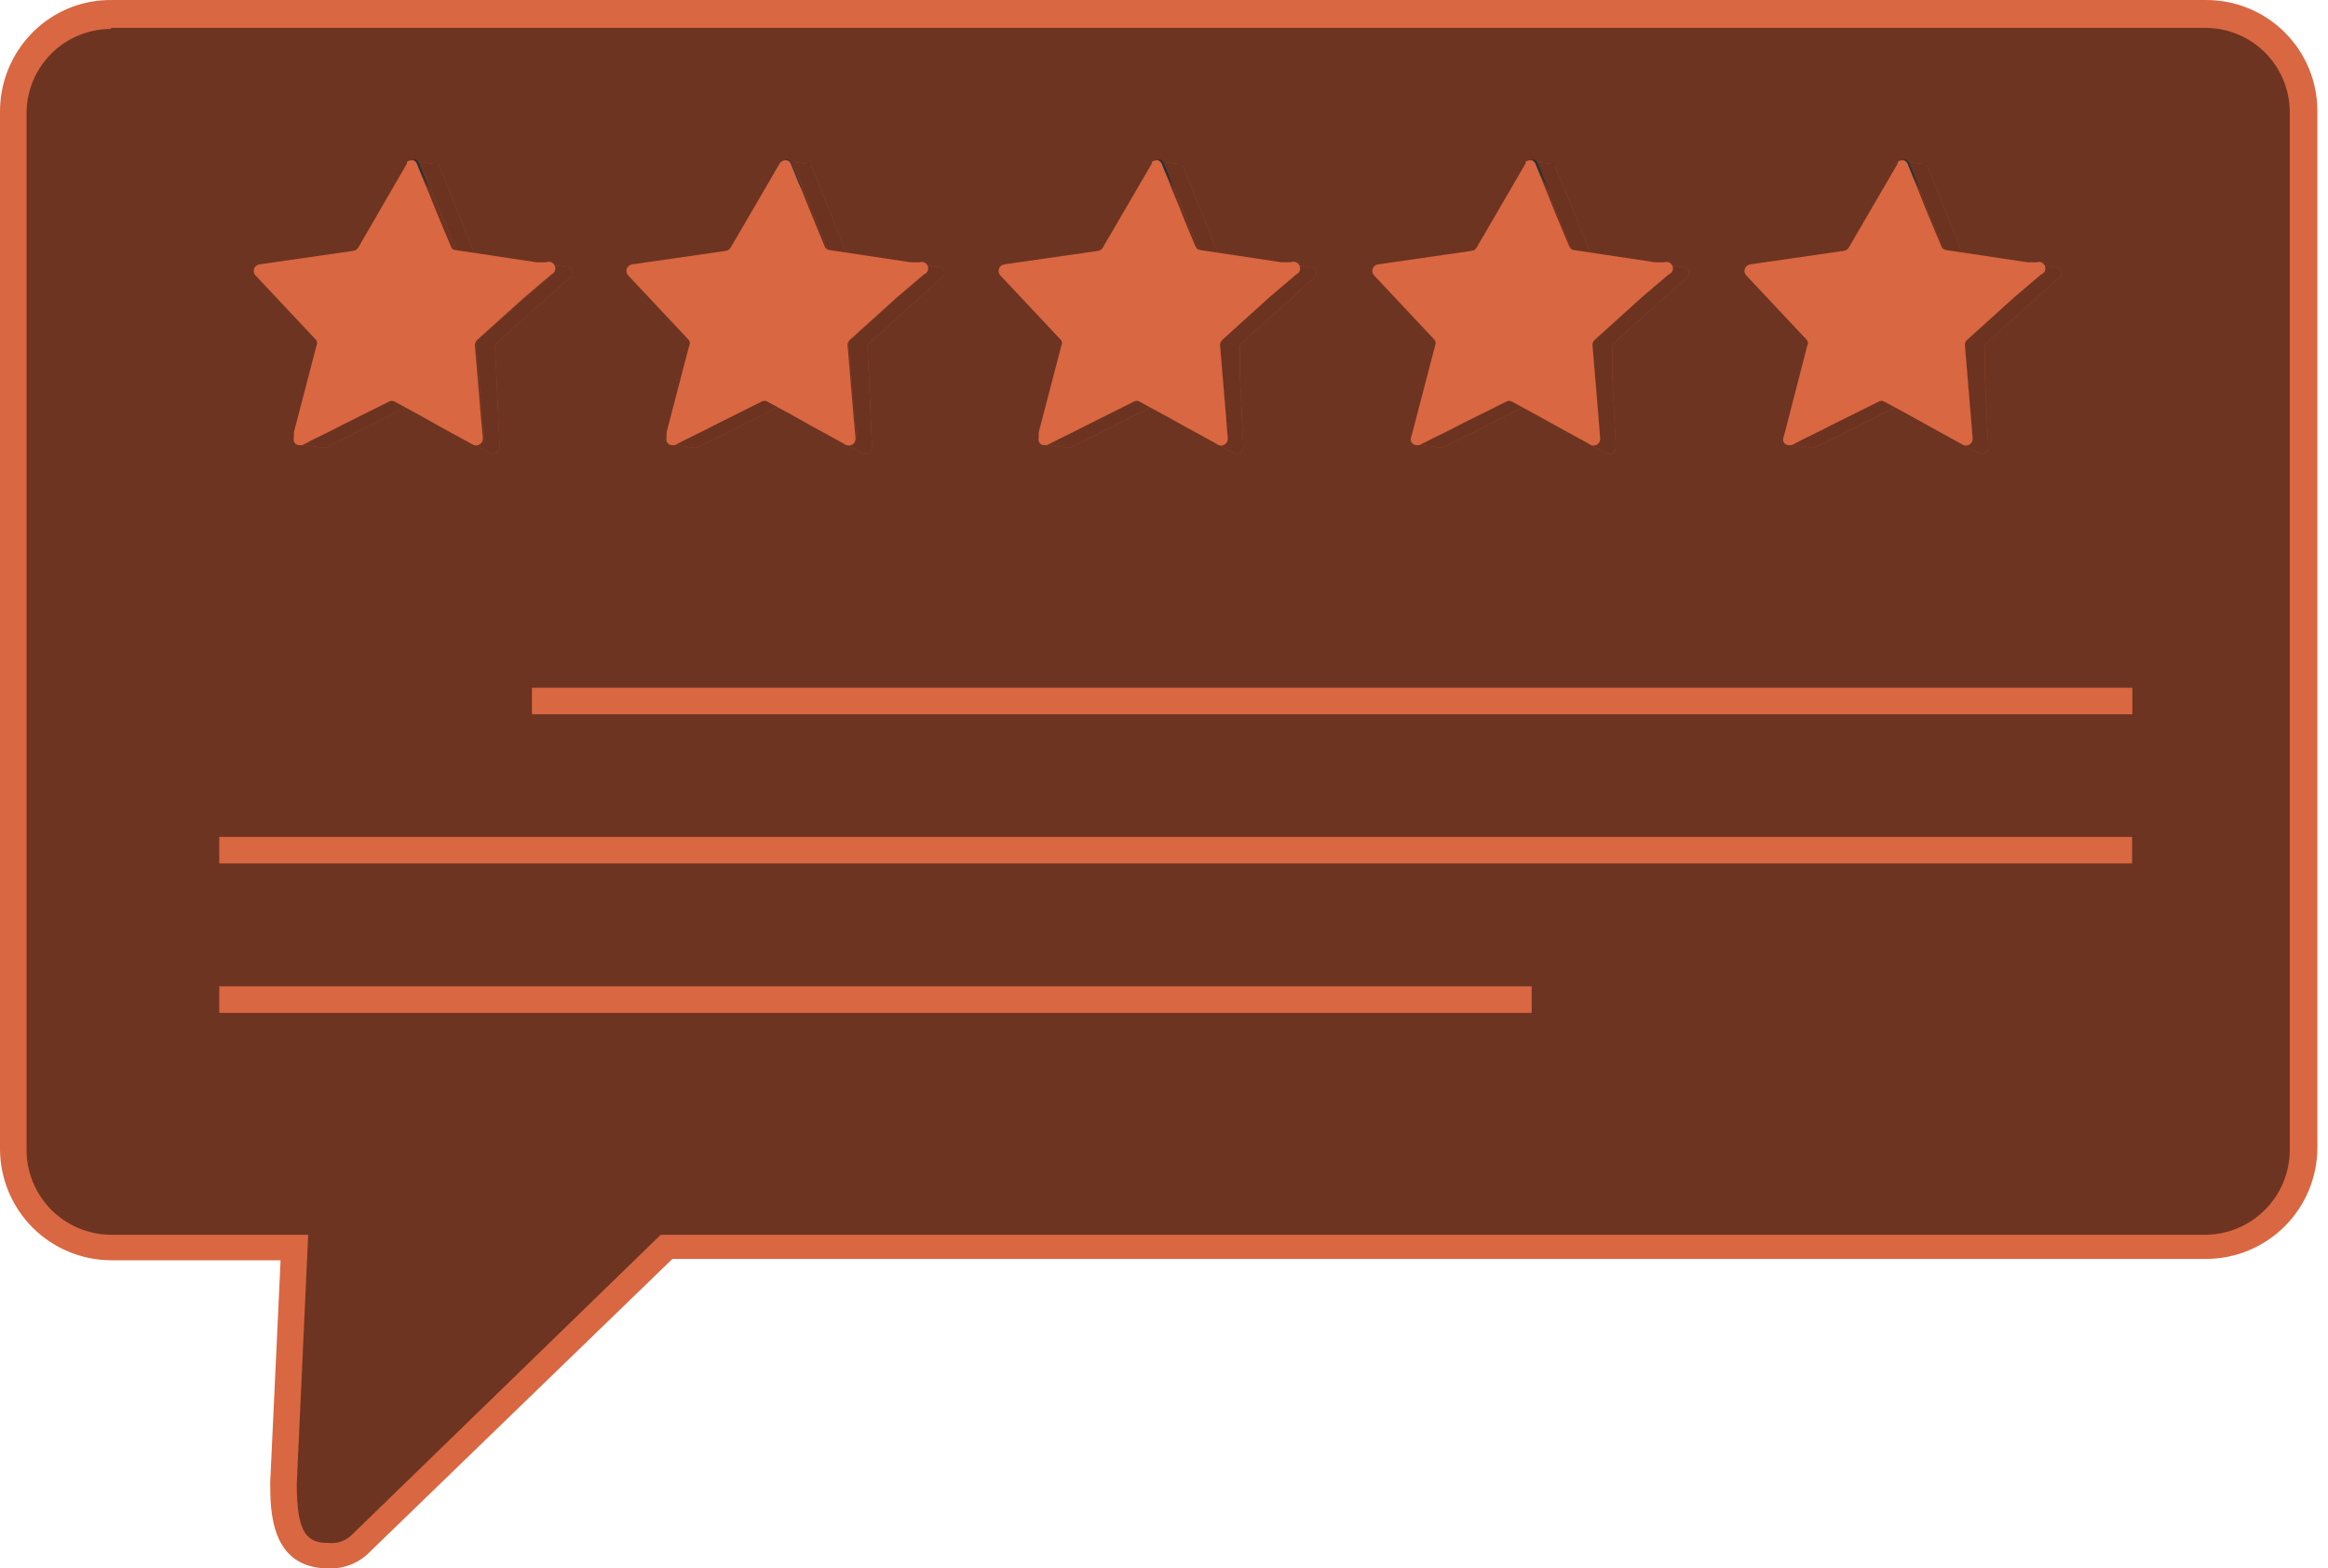 <svg width="187" height="126" viewBox="0 0 187 126" fill="none" xmlns="http://www.w3.org/2000/svg">
<path d="M184.996 9.001V92.308C184.996 94.395 184.167 96.396 182.691 97.872C181.216 99.347 179.214 100.176 177.128 100.176H53.456L28.914 123.994C28.575 124.325 28.17 124.58 27.725 124.742C27.28 124.903 26.806 124.968 26.334 124.932C23.114 124.932 22.709 122.309 22.709 119.09L23.583 100.176H8.87C6.784 100.176 4.782 99.347 3.307 97.872C1.831 96.396 1.002 94.395 1.002 92.308V8.979C1.025 6.896 1.872 4.907 3.359 3.448C4.846 1.989 6.851 1.179 8.934 1.197H177.149C179.223 1.197 181.212 2.017 182.682 3.48C184.153 4.942 184.984 6.927 184.996 9.001Z" fill="#6D3421"/>
<path d="M26.398 125.997C21.707 125.997 21.706 121.328 21.706 119.089L22.538 101.242H8.934C6.566 101.236 4.297 100.293 2.623 98.619C0.949 96.944 0.006 94.675 6.60232e-05 92.307V8.978C-0.004 7.79 0.227 6.613 0.681 5.515C1.135 4.417 1.802 3.42 2.644 2.582C3.482 1.743 4.48 1.083 5.579 0.639C6.679 0.196 7.856 -0.021 9.041 0.002H177.234C179.594 0.002 181.858 0.938 183.529 2.605C185.2 4.271 186.141 6.533 186.147 8.893V92.201C186.141 94.572 185.195 96.845 183.516 98.519C181.838 100.194 179.563 101.135 177.191 101.135H54.01L29.788 124.59C29.357 125.054 28.831 125.42 28.246 125.663C27.661 125.906 27.03 126.02 26.398 125.997ZM8.913 2.326C7.118 2.326 5.397 3.037 4.126 4.304C2.855 5.571 2.138 7.29 2.132 9.085V92.393C2.138 94.195 2.856 95.922 4.131 97.196C5.405 98.471 7.132 99.189 8.934 99.195H24.756L23.839 119.217C23.839 123.225 24.67 123.95 26.398 123.95C26.755 123.988 27.116 123.942 27.453 123.816C27.79 123.69 28.093 123.488 28.338 123.225L53.072 99.195H177.106C178.912 99.195 180.644 98.479 181.923 97.204C183.202 95.929 183.924 94.199 183.929 92.393V9C183.924 7.205 183.207 5.486 181.936 4.219C180.665 2.952 178.943 2.24 177.149 2.24H8.913V2.326Z" fill="#D96741"/>
<path d="M45.801 22.264L41.323 26.272L39.959 27.509C39.892 27.562 39.84 27.63 39.806 27.708C39.773 27.787 39.759 27.872 39.767 27.957L39.873 30.089L40.129 35.889C40.135 35.982 40.117 36.075 40.075 36.159C40.034 36.243 39.971 36.314 39.893 36.366C39.815 36.418 39.725 36.448 39.632 36.454C39.539 36.46 39.446 36.442 39.362 36.4L37.784 35.526L35.438 34.225L33.733 33.266L35.438 34.225L37.784 35.505L38.125 35.697C38.211 35.733 38.304 35.746 38.397 35.736C38.49 35.727 38.578 35.694 38.655 35.641C38.731 35.587 38.793 35.516 38.835 35.433C38.876 35.349 38.896 35.257 38.893 35.164L38.701 33.031L38.253 27.701C38.25 27.617 38.266 27.533 38.299 27.456C38.332 27.378 38.382 27.309 38.445 27.253L42.262 23.82L44.394 22.008C44.464 21.95 44.516 21.874 44.545 21.788C44.574 21.703 44.579 21.611 44.559 21.522C44.54 21.434 44.496 21.353 44.433 21.288C44.37 21.223 44.29 21.177 44.202 21.155H43.434L41.174 20.814L36.91 20.174C36.831 20.168 36.757 20.139 36.695 20.089C36.634 20.039 36.59 19.972 36.569 19.897L35.673 17.764L35.268 16.784L34.713 15.398L34.479 14.864L34.116 13.969L33.818 13.223C33.794 13.162 33.757 13.107 33.709 13.062C33.661 13.018 33.603 12.985 33.541 12.967L34.884 13.159H35.076L35.289 13.351L35.929 14.971L36.057 15.27L36.313 15.888L38.018 20.152C38.053 20.222 38.104 20.281 38.167 20.326C38.231 20.371 38.304 20.399 38.381 20.408L41.196 20.835L43.456 21.155L45.716 21.496C45.779 21.535 45.833 21.588 45.873 21.651C45.912 21.714 45.937 21.785 45.946 21.859C45.954 21.933 45.945 22.008 45.92 22.078C45.895 22.148 45.854 22.211 45.801 22.264Z" fill="#D96741"/>
<path opacity="0.5" d="M45.801 22.264L41.323 26.272L39.959 27.509C39.892 27.562 39.84 27.63 39.806 27.708C39.773 27.787 39.759 27.872 39.767 27.957L39.873 30.089L40.129 35.889C40.135 35.982 40.117 36.075 40.075 36.159C40.034 36.243 39.971 36.314 39.893 36.366C39.815 36.418 39.725 36.448 39.632 36.454C39.539 36.46 39.446 36.442 39.362 36.4L37.784 35.526L35.438 34.225L33.733 33.266L35.438 34.225L37.784 35.505L38.125 35.697C38.211 35.733 38.304 35.746 38.397 35.736C38.49 35.727 38.578 35.694 38.655 35.641C38.731 35.587 38.793 35.516 38.835 35.433C38.876 35.349 38.896 35.257 38.893 35.164L38.701 33.031L38.253 27.701C38.25 27.617 38.266 27.533 38.299 27.456C38.332 27.378 38.382 27.309 38.445 27.253L42.262 23.82L44.394 22.008C44.464 21.95 44.516 21.874 44.545 21.788C44.574 21.703 44.579 21.611 44.559 21.522C44.54 21.434 44.496 21.353 44.433 21.288C44.37 21.223 44.29 21.177 44.202 21.155H43.434L41.174 20.814L36.91 20.174C36.831 20.168 36.757 20.139 36.695 20.089C36.634 20.039 36.59 19.972 36.569 19.897L35.673 17.764L35.268 16.784L34.713 15.398L34.479 14.864L34.116 13.969L33.818 13.223C33.794 13.162 33.757 13.107 33.709 13.062C33.661 13.018 33.603 12.985 33.541 12.967L34.884 13.159H35.076L35.289 13.351L35.929 14.971L36.057 15.27L36.313 15.888L38.018 20.152C38.053 20.222 38.104 20.281 38.167 20.326C38.231 20.371 38.304 20.399 38.381 20.408L41.196 20.835L43.456 21.155L45.716 21.496C45.779 21.535 45.833 21.588 45.873 21.651C45.912 21.714 45.937 21.785 45.946 21.859C45.954 21.933 45.945 22.008 45.92 22.078C45.895 22.148 45.854 22.211 45.801 22.264Z" fill="black"/>
<path d="M35.161 13.307L34.905 13.072C34.961 13.092 35.013 13.123 35.057 13.164C35.101 13.204 35.136 13.253 35.161 13.307Z" fill="#263238"/>
<path d="M32.688 32.669L29.02 34.524L27.272 35.398L26.184 35.931C26.025 35.985 25.853 35.985 25.694 35.931L24.18 35.697H24.415L25.267 35.249L26.781 34.502L27.57 34.097L27.954 33.905L29.617 33.074L31.366 32.2C31.437 32.158 31.518 32.137 31.6 32.137C31.683 32.137 31.764 32.158 31.835 32.2L32.688 32.669Z" fill="#D96741"/>
<path opacity="0.5" d="M32.688 32.669L29.02 34.524L27.272 35.398L26.184 35.931C26.025 35.985 25.853 35.985 25.694 35.931L24.18 35.697H24.415L25.267 35.249L26.781 34.502L27.57 34.097L27.954 33.905L29.617 33.074L31.366 32.2C31.437 32.158 31.518 32.137 31.6 32.137C31.683 32.137 31.764 32.158 31.835 32.2L32.688 32.669Z" fill="black"/>
<path d="M34.543 15.27L33.861 14.011L33.221 12.817H33.37C33.433 12.836 33.49 12.869 33.538 12.913C33.587 12.957 33.624 13.012 33.647 13.073L33.946 13.82L34.543 15.27Z" fill="#263238"/>
<path d="M27.506 34.074L25.203 35.225L24.351 35.673H24.116L25.651 32.837H25.779L27.506 34.074Z" fill="#263238"/>
<path d="M44.287 22.05L42.155 23.862L38.338 27.295C38.276 27.351 38.226 27.42 38.193 27.498C38.159 27.575 38.144 27.659 38.146 27.743L38.594 33.073L38.786 35.206C38.79 35.299 38.77 35.391 38.728 35.475C38.687 35.558 38.625 35.629 38.548 35.682C38.472 35.736 38.383 35.769 38.291 35.779C38.198 35.788 38.104 35.775 38.018 35.739L37.677 35.547L35.332 34.267L33.626 33.308L32.602 32.754L31.707 32.263C31.636 32.222 31.555 32.2 31.472 32.2C31.39 32.2 31.309 32.222 31.238 32.263L29.489 33.137L27.826 33.969L27.442 34.161L26.653 34.566L25.14 35.312L24.287 35.76H24.052C23.981 35.763 23.91 35.749 23.845 35.719C23.78 35.689 23.724 35.644 23.68 35.588C23.636 35.531 23.606 35.465 23.593 35.395C23.58 35.325 23.584 35.253 23.604 35.184V34.737L25.417 27.785C25.454 27.717 25.474 27.64 25.474 27.561C25.474 27.483 25.454 27.406 25.417 27.338L20.491 22.092C20.434 22.019 20.398 21.932 20.385 21.84C20.372 21.748 20.384 21.654 20.418 21.568C20.453 21.482 20.509 21.407 20.581 21.349C20.654 21.291 20.741 21.253 20.832 21.239L28.381 20.152C28.464 20.137 28.543 20.105 28.613 20.057C28.683 20.009 28.742 19.947 28.786 19.875L32.688 13.137V13.009C32.764 12.95 32.851 12.906 32.944 12.881H33.2C33.262 12.899 33.32 12.932 33.368 12.976C33.416 13.021 33.453 13.076 33.477 13.137L33.775 13.883L34.138 14.779L34.372 15.312L34.927 16.698L35.332 17.678L36.227 19.811C36.249 19.886 36.293 19.953 36.354 20.003C36.415 20.053 36.49 20.082 36.569 20.088L40.833 20.728L43.093 21.069H43.861C43.925 21.041 43.995 21.026 44.065 21.024C44.135 21.023 44.205 21.036 44.27 21.062C44.335 21.087 44.395 21.126 44.446 21.174C44.496 21.223 44.536 21.282 44.565 21.346C44.593 21.41 44.608 21.48 44.609 21.55C44.61 21.62 44.597 21.69 44.572 21.755C44.546 21.82 44.508 21.88 44.459 21.931C44.41 21.981 44.352 22.022 44.287 22.05Z" fill="#D96741"/>
<path d="M75.695 22.264L71.239 26.272L69.853 27.509C69.79 27.564 69.742 27.634 69.712 27.712C69.683 27.79 69.672 27.874 69.683 27.957L69.789 30.089L70.045 35.889C70.051 35.982 70.032 36.075 69.991 36.159C69.949 36.243 69.886 36.314 69.809 36.366C69.731 36.418 69.641 36.448 69.548 36.454C69.454 36.46 69.361 36.442 69.277 36.4L67.678 35.526L65.354 34.225L63.648 33.266L65.354 34.225L67.7 35.505L68.019 35.697C68.106 35.737 68.202 35.755 68.298 35.748C68.394 35.74 68.486 35.708 68.565 35.654C68.645 35.6 68.709 35.527 68.751 35.441C68.794 35.355 68.814 35.26 68.808 35.164L68.616 33.031L68.169 27.701C68.166 27.617 68.182 27.533 68.215 27.456C68.248 27.378 68.298 27.309 68.361 27.253L72.156 23.82L74.288 22.008C74.358 21.948 74.41 21.871 74.438 21.784C74.466 21.697 74.469 21.604 74.446 21.515C74.424 21.426 74.378 21.346 74.312 21.282C74.246 21.218 74.164 21.174 74.075 21.155H73.329L71.069 20.814L66.804 20.174C66.724 20.164 66.649 20.134 66.585 20.085C66.521 20.036 66.472 19.971 66.442 19.897L65.567 17.764L65.162 16.784L64.608 15.398L64.373 14.864L64.011 13.969L63.712 13.223C63.689 13.162 63.651 13.107 63.603 13.062C63.555 13.018 63.498 12.985 63.435 12.967L64.757 13.159H64.97L65.183 13.351L65.823 14.971L65.951 15.27L66.207 15.888L67.913 20.152C67.945 20.219 67.993 20.277 68.053 20.322C68.112 20.366 68.181 20.396 68.254 20.408L71.09 20.835L73.35 21.155L75.61 21.496C75.677 21.532 75.734 21.584 75.777 21.646C75.819 21.709 75.846 21.782 75.854 21.857C75.863 21.933 75.853 22.009 75.825 22.08C75.797 22.151 75.753 22.214 75.695 22.264Z" fill="#D96741"/>
<path opacity="0.5" d="M75.695 22.264L71.239 26.272L69.853 27.509C69.79 27.564 69.742 27.634 69.712 27.712C69.683 27.79 69.672 27.874 69.683 27.957L69.789 30.089L70.045 35.889C70.051 35.982 70.032 36.075 69.991 36.159C69.949 36.243 69.886 36.314 69.809 36.366C69.731 36.418 69.641 36.448 69.548 36.454C69.454 36.46 69.361 36.442 69.277 36.4L67.678 35.526L65.354 34.225L63.648 33.266L65.354 34.225L67.7 35.505L68.019 35.697C68.106 35.737 68.202 35.755 68.298 35.748C68.394 35.74 68.486 35.708 68.565 35.654C68.645 35.6 68.709 35.527 68.751 35.441C68.794 35.355 68.814 35.26 68.808 35.164L68.616 33.031L68.169 27.701C68.166 27.617 68.182 27.533 68.215 27.456C68.248 27.378 68.298 27.309 68.361 27.253L72.156 23.82L74.288 22.008C74.358 21.948 74.41 21.871 74.438 21.784C74.466 21.697 74.469 21.604 74.446 21.515C74.424 21.426 74.378 21.346 74.312 21.282C74.246 21.218 74.164 21.174 74.075 21.155H73.329L71.069 20.814L66.804 20.174C66.724 20.164 66.649 20.134 66.585 20.085C66.521 20.036 66.472 19.971 66.442 19.897L65.567 17.764L65.162 16.784L64.608 15.398L64.373 14.864L64.011 13.969L63.712 13.223C63.689 13.162 63.651 13.107 63.603 13.062C63.555 13.018 63.498 12.985 63.435 12.967L64.757 13.159H64.97L65.183 13.351L65.823 14.971L65.951 15.27L66.207 15.888L67.913 20.152C67.945 20.219 67.993 20.277 68.053 20.322C68.112 20.366 68.181 20.396 68.254 20.408L71.09 20.835L73.35 21.155L75.61 21.496C75.677 21.532 75.734 21.584 75.777 21.646C75.819 21.709 75.846 21.782 75.854 21.857C75.863 21.933 75.853 22.009 75.825 22.08C75.797 22.151 75.753 22.214 75.695 22.264Z" fill="black"/>
<path d="M65.077 13.307L64.821 13.072C64.877 13.092 64.929 13.123 64.972 13.164C65.016 13.204 65.052 13.253 65.077 13.307Z" fill="#263238"/>
<path d="M62.539 32.669L58.872 34.524L57.124 35.398L56.036 35.931C55.877 35.985 55.705 35.985 55.546 35.931L54.032 35.697H54.245L55.119 35.249L56.633 34.502L57.422 34.097L57.806 33.905L59.469 33.074L61.218 32.2C61.289 32.158 61.37 32.137 61.452 32.137C61.534 32.137 61.615 32.158 61.687 32.2L62.539 32.669Z" fill="#D96741"/>
<path opacity="0.5" d="M62.539 32.669L58.872 34.524L57.124 35.398L56.036 35.931C55.877 35.985 55.705 35.985 55.546 35.931L54.032 35.697H54.245L55.119 35.249L56.633 34.502L57.422 34.097L57.806 33.905L59.469 33.074L61.218 32.2C61.289 32.158 61.37 32.137 61.452 32.137C61.534 32.137 61.615 32.158 61.687 32.2L62.539 32.669Z" fill="black"/>
<path d="M64.459 15.27L63.776 14.011L63.136 12.817H63.286C63.349 12.836 63.406 12.869 63.454 12.913C63.502 12.957 63.539 13.012 63.563 13.073L63.861 13.82L64.459 15.27Z" fill="#263238"/>
<path d="M57.422 34.074L55.119 35.225L54.245 35.673H54.032L55.567 32.837H55.695L57.422 34.074Z" fill="#263238"/>
<path d="M74.203 22.05L72.071 23.862L68.275 27.295C68.213 27.351 68.163 27.42 68.13 27.498C68.096 27.575 68.081 27.659 68.083 27.743L68.531 33.073L68.723 35.206C68.728 35.301 68.709 35.397 68.666 35.483C68.624 35.569 68.559 35.642 68.48 35.696C68.4 35.75 68.308 35.782 68.213 35.79C68.117 35.797 68.021 35.779 67.934 35.739L67.614 35.547L65.269 34.267L63.563 33.308L62.539 32.754L61.644 32.263C61.573 32.222 61.492 32.2 61.409 32.2C61.327 32.2 61.246 32.222 61.175 32.263L59.426 33.137L57.763 33.969L57.379 34.161L56.59 34.566L55.077 35.312L54.202 35.76H53.989C53.918 35.763 53.847 35.749 53.782 35.719C53.717 35.689 53.661 35.644 53.617 35.588C53.573 35.531 53.543 35.465 53.53 35.395C53.517 35.325 53.521 35.253 53.541 35.184V34.737L55.354 27.785C55.391 27.717 55.411 27.64 55.411 27.561C55.411 27.483 55.391 27.406 55.354 27.338L50.428 22.092C50.371 22.019 50.335 21.932 50.322 21.84C50.309 21.748 50.321 21.654 50.355 21.568C50.389 21.482 50.446 21.407 50.519 21.349C50.591 21.291 50.678 21.253 50.769 21.239L58.318 20.152C58.398 20.137 58.474 20.104 58.541 20.056C58.607 20.008 58.662 19.946 58.701 19.875L62.625 13.137L62.731 13.009C62.807 12.95 62.894 12.906 62.987 12.881H63.243C63.306 12.899 63.364 12.932 63.411 12.976C63.46 13.021 63.497 13.076 63.52 13.137L63.819 13.883L64.181 14.779L64.416 15.312L64.97 16.698L65.375 17.678L66.25 19.811C66.28 19.885 66.329 19.95 66.393 19.999C66.457 20.048 66.532 20.078 66.612 20.088L70.877 20.728L73.137 21.069H73.883C74.013 21.026 74.155 21.037 74.277 21.099C74.399 21.161 74.491 21.269 74.533 21.399C74.576 21.529 74.565 21.671 74.503 21.793C74.441 21.915 74.333 22.007 74.203 22.05Z" fill="#D96741"/>
<path d="M105.611 22.264L101.155 26.272L99.769 27.509C99.706 27.564 99.658 27.634 99.628 27.712C99.598 27.79 99.588 27.874 99.598 27.957V30.089L99.876 35.889C99.881 35.982 99.863 36.075 99.821 36.159C99.78 36.243 99.717 36.314 99.639 36.366C99.561 36.418 99.472 36.448 99.378 36.454C99.285 36.46 99.192 36.442 99.108 36.4L97.509 35.526L95.184 34.225L93.457 33.266L95.184 34.225L97.53 35.505L97.85 35.697C97.935 35.739 98.031 35.758 98.126 35.751C98.221 35.744 98.313 35.712 98.391 35.657C98.47 35.603 98.532 35.528 98.572 35.441C98.612 35.355 98.627 35.259 98.618 35.164L98.447 33.031L97.999 27.701C97.996 27.617 98.012 27.533 98.045 27.456C98.079 27.378 98.128 27.309 98.191 27.253L101.986 23.82L104.119 22.008C104.188 21.948 104.24 21.871 104.268 21.784C104.296 21.697 104.299 21.604 104.277 21.515C104.255 21.426 104.208 21.346 104.143 21.282C104.077 21.218 103.995 21.174 103.905 21.155H103.159L100.899 20.814L96.635 20.174C96.555 20.164 96.479 20.134 96.415 20.085C96.352 20.036 96.302 19.971 96.272 19.897L95.376 17.764L94.993 16.784L94.417 15.398L94.204 14.864L93.841 13.969L93.543 13.223C93.485 13.106 93.386 13.015 93.266 12.967L94.588 13.159H94.801L95.014 13.351L95.654 14.971L95.782 15.27L96.037 15.888L97.743 20.152C97.776 20.219 97.824 20.277 97.883 20.322C97.942 20.366 98.011 20.396 98.084 20.408L100.92 20.835L103.181 21.155L105.441 21.496C105.514 21.523 105.579 21.569 105.63 21.627C105.682 21.686 105.717 21.757 105.734 21.833C105.751 21.91 105.749 21.989 105.727 22.064C105.706 22.139 105.666 22.208 105.611 22.264Z" fill="#D96741"/>
<path opacity="0.5" d="M105.611 22.264L101.155 26.272L99.769 27.509C99.706 27.564 99.658 27.634 99.628 27.712C99.598 27.79 99.588 27.874 99.598 27.957V30.089L99.876 35.889C99.881 35.982 99.863 36.075 99.821 36.159C99.78 36.243 99.717 36.314 99.639 36.366C99.561 36.418 99.472 36.448 99.378 36.454C99.285 36.46 99.192 36.442 99.108 36.4L97.509 35.526L95.184 34.225L93.457 33.266L95.184 34.225L97.53 35.505L97.85 35.697C97.935 35.739 98.031 35.758 98.126 35.751C98.221 35.744 98.313 35.712 98.391 35.657C98.47 35.603 98.532 35.528 98.572 35.441C98.612 35.355 98.627 35.259 98.618 35.164L98.447 33.031L97.999 27.701C97.996 27.617 98.012 27.533 98.045 27.456C98.079 27.378 98.128 27.309 98.191 27.253L101.986 23.82L104.119 22.008C104.188 21.948 104.24 21.871 104.268 21.784C104.296 21.697 104.299 21.604 104.277 21.515C104.255 21.426 104.208 21.346 104.143 21.282C104.077 21.218 103.995 21.174 103.905 21.155H103.159L100.899 20.814L96.635 20.174C96.555 20.164 96.479 20.134 96.415 20.085C96.352 20.036 96.302 19.971 96.272 19.897L95.376 17.764L94.993 16.784L94.417 15.398L94.204 14.864L93.841 13.969L93.543 13.223C93.485 13.106 93.386 13.015 93.266 12.967L94.588 13.159H94.801L95.014 13.351L95.654 14.971L95.782 15.27L96.037 15.888L97.743 20.152C97.776 20.219 97.824 20.277 97.883 20.322C97.942 20.366 98.011 20.396 98.084 20.408L100.92 20.835L103.181 21.155L105.441 21.496C105.514 21.523 105.579 21.569 105.63 21.627C105.682 21.686 105.717 21.757 105.734 21.833C105.751 21.91 105.749 21.989 105.727 22.064C105.706 22.139 105.666 22.208 105.611 22.264Z" fill="black"/>
<path d="M94.993 13.307L94.737 13.072C94.793 13.092 94.844 13.123 94.888 13.164C94.932 13.204 94.968 13.253 94.993 13.307Z" fill="#263238"/>
<path d="M92.498 32.669L88.83 34.524L87.082 35.398L85.994 35.931C85.835 35.985 85.663 35.985 85.504 35.931L84.011 35.697H84.225L85.099 35.249L86.613 34.502L87.402 34.097L87.785 33.905L89.449 33.074L91.197 32.2C91.268 32.158 91.349 32.137 91.432 32.137C91.514 32.137 91.595 32.158 91.666 32.2L92.498 32.669Z" fill="#D96741"/>
<path opacity="0.5" d="M92.498 32.669L88.83 34.524L87.082 35.398L85.994 35.931C85.835 35.985 85.663 35.985 85.504 35.931L84.011 35.697H84.225L85.099 35.249L86.613 34.502L87.402 34.097L87.785 33.905L89.449 33.074L91.197 32.2C91.268 32.158 91.349 32.137 91.432 32.137C91.514 32.137 91.595 32.158 91.666 32.2L92.498 32.669Z" fill="black"/>
<path d="M94.353 15.27L93.692 14.011L93.052 12.817H93.201C93.322 12.866 93.42 12.957 93.479 13.073L93.777 13.82L94.353 15.27Z" fill="#263238"/>
<path d="M87.338 34.074L85.035 35.225L84.161 35.673H83.947L85.483 32.837H85.611L87.338 34.074Z" fill="#263238"/>
<path d="M104.119 22.05L101.986 23.862L98.191 27.295C98.128 27.351 98.079 27.42 98.045 27.498C98.012 27.575 97.996 27.659 97.999 27.743L98.447 33.073L98.617 35.206C98.627 35.301 98.612 35.397 98.572 35.483C98.532 35.57 98.47 35.645 98.391 35.699C98.313 35.754 98.221 35.786 98.126 35.793C98.031 35.8 97.935 35.781 97.85 35.739L97.53 35.547L95.184 34.267L93.457 33.308L92.434 32.754L91.538 32.263C91.467 32.222 91.386 32.2 91.304 32.2C91.221 32.2 91.141 32.222 91.069 32.263L89.321 33.137L87.658 33.969L87.274 34.161L86.485 34.566L84.971 35.312L84.097 35.76H83.883C83.812 35.763 83.741 35.749 83.676 35.719C83.612 35.689 83.555 35.644 83.511 35.588C83.467 35.531 83.438 35.465 83.425 35.395C83.411 35.325 83.415 35.253 83.436 35.184V34.737L85.248 27.785C85.285 27.717 85.305 27.64 85.305 27.561C85.305 27.483 85.285 27.406 85.248 27.338L80.323 22.092C80.266 22.019 80.229 21.932 80.216 21.84C80.204 21.748 80.215 21.654 80.249 21.568C80.284 21.482 80.34 21.407 80.413 21.349C80.486 21.291 80.572 21.253 80.664 21.239L88.212 20.152C88.292 20.137 88.369 20.104 88.435 20.056C88.501 20.008 88.556 19.946 88.596 19.875L92.519 13.137V13.009L92.775 12.881H93.031C93.151 12.93 93.25 13.021 93.308 13.137L93.607 13.883L93.969 14.779L94.182 15.312L94.758 16.698L95.142 17.678L96.037 19.811C96.067 19.885 96.117 19.95 96.181 19.999C96.244 20.048 96.32 20.078 96.4 20.088L100.664 20.728L102.925 21.069H103.671C103.801 21.009 103.949 21.004 104.083 21.054C104.217 21.104 104.326 21.205 104.385 21.335C104.445 21.465 104.45 21.614 104.4 21.748C104.35 21.882 104.249 21.99 104.119 22.05Z" fill="#D96741"/>
<path d="M135.527 22.264L131.071 26.272L129.685 27.509C129.622 27.564 129.573 27.634 129.544 27.712C129.514 27.79 129.504 27.874 129.514 27.957V30.089L129.791 35.889C129.797 35.982 129.778 36.075 129.737 36.159C129.695 36.243 129.633 36.314 129.555 36.366C129.477 36.418 129.387 36.448 129.294 36.454C129.201 36.46 129.107 36.442 129.024 36.4L127.424 35.526L125.1 34.225L123.373 33.266L125.1 34.225L127.446 35.505L127.766 35.697C127.851 35.739 127.946 35.758 128.042 35.751C128.137 35.744 128.229 35.712 128.307 35.657C128.386 35.603 128.448 35.528 128.488 35.441C128.527 35.355 128.543 35.259 128.533 35.164L128.363 33.031L127.915 27.701C127.907 27.616 127.921 27.531 127.954 27.453C127.988 27.374 128.04 27.306 128.107 27.253L131.902 23.82L134.034 22.008C134.104 21.948 134.156 21.871 134.184 21.784C134.212 21.697 134.215 21.604 134.193 21.515C134.17 21.426 134.124 21.346 134.058 21.282C133.993 21.218 133.91 21.174 133.821 21.155H133.075L130.815 20.814L126.55 20.174C126.47 20.164 126.395 20.134 126.331 20.085C126.267 20.036 126.218 19.971 126.188 19.897L125.292 17.764L124.887 16.784L124.333 15.398L124.119 14.864L123.757 13.969L123.458 13.223C123.4 13.106 123.302 13.015 123.181 12.967L124.503 13.159H124.695L124.908 13.351L125.569 14.971L125.697 15.27L125.953 15.888L127.659 20.152C127.691 20.219 127.739 20.277 127.799 20.322C127.858 20.366 127.927 20.396 128 20.408L130.836 20.835L133.096 21.155L135.356 21.496C135.43 21.523 135.495 21.569 135.546 21.627C135.597 21.686 135.633 21.757 135.65 21.833C135.667 21.91 135.664 21.989 135.643 22.064C135.621 22.139 135.582 22.208 135.527 22.264Z" fill="#D96741"/>
<path opacity="0.5" d="M135.527 22.264L131.071 26.272L129.685 27.509C129.622 27.564 129.573 27.634 129.544 27.712C129.514 27.79 129.504 27.874 129.514 27.957V30.089L129.791 35.889C129.797 35.982 129.778 36.075 129.737 36.159C129.695 36.243 129.633 36.314 129.555 36.366C129.477 36.418 129.387 36.448 129.294 36.454C129.201 36.46 129.107 36.442 129.024 36.4L127.424 35.526L125.1 34.225L123.373 33.266L125.1 34.225L127.446 35.505L127.766 35.697C127.851 35.739 127.946 35.758 128.042 35.751C128.137 35.744 128.229 35.712 128.307 35.657C128.386 35.603 128.448 35.528 128.488 35.441C128.527 35.355 128.543 35.259 128.533 35.164L128.363 33.031L127.915 27.701C127.907 27.616 127.921 27.531 127.954 27.453C127.988 27.374 128.04 27.306 128.107 27.253L131.902 23.82L134.034 22.008C134.104 21.948 134.156 21.871 134.184 21.784C134.212 21.697 134.215 21.604 134.193 21.515C134.17 21.426 134.124 21.346 134.058 21.282C133.993 21.218 133.91 21.174 133.821 21.155H133.075L130.815 20.814L126.55 20.174C126.47 20.164 126.395 20.134 126.331 20.085C126.267 20.036 126.218 19.971 126.188 19.897L125.292 17.764L124.887 16.784L124.333 15.398L124.119 14.864L123.757 13.969L123.458 13.223C123.4 13.106 123.302 13.015 123.181 12.967L124.503 13.159H124.695L124.908 13.351L125.569 14.971L125.697 15.27L125.953 15.888L127.659 20.152C127.691 20.219 127.739 20.277 127.799 20.322C127.858 20.366 127.927 20.396 128 20.408L130.836 20.835L133.096 21.155L135.356 21.496C135.43 21.523 135.495 21.569 135.546 21.627C135.597 21.686 135.633 21.757 135.65 21.833C135.667 21.91 135.664 21.989 135.643 22.064C135.621 22.139 135.582 22.208 135.527 22.264Z" fill="black"/>
<path d="M124.887 13.307L124.631 13.072C124.69 13.087 124.744 13.116 124.789 13.157C124.834 13.198 124.867 13.249 124.887 13.307Z" fill="#263238"/>
<path d="M122.414 32.669L118.746 34.524L116.998 35.398L115.91 35.931C115.751 35.985 115.579 35.985 115.42 35.931L113.927 35.697H114.14L115.015 35.249L116.528 34.502L117.317 34.097L117.68 33.905L119.364 33.074L121.113 32.2C121.184 32.158 121.265 32.137 121.347 32.137C121.43 32.137 121.511 32.158 121.582 32.2L122.414 32.669Z" fill="#D96741"/>
<path opacity="0.5" d="M122.414 32.669L118.746 34.524L116.998 35.398L115.91 35.931C115.751 35.985 115.579 35.985 115.42 35.931L113.927 35.697H114.14L115.015 35.249L116.528 34.502L117.317 34.097L117.68 33.905L119.364 33.074L121.113 32.2C121.184 32.158 121.265 32.137 121.347 32.137C121.43 32.137 121.511 32.158 121.582 32.2L122.414 32.669Z" fill="black"/>
<path d="M124.375 15.27L123.714 14.011L123.075 12.817H123.224C123.344 12.866 123.443 12.957 123.501 13.073L123.799 13.82L124.375 15.27Z" fill="#263238"/>
<path d="M117.253 34.074L114.951 35.225L114.076 35.673H113.863L115.398 32.837H115.526L117.253 34.074Z" fill="#263238"/>
<path d="M134.034 22.05L131.902 23.862L128.107 27.295C128.04 27.348 127.988 27.416 127.954 27.495C127.921 27.573 127.907 27.658 127.915 27.743L128.363 33.073L128.533 35.206C128.543 35.301 128.527 35.397 128.488 35.483C128.448 35.57 128.386 35.645 128.307 35.699C128.229 35.754 128.137 35.786 128.042 35.793C127.946 35.8 127.851 35.781 127.766 35.739L127.446 35.547L125.1 34.267L123.373 33.308L122.35 32.754L121.454 32.263C121.383 32.222 121.302 32.2 121.219 32.2C121.137 32.2 121.056 32.222 120.985 32.263L119.236 33.137L117.552 33.969L117.19 34.161L116.401 34.566L114.887 35.312L114.012 35.76H113.799C113.727 35.762 113.656 35.747 113.591 35.718C113.526 35.688 113.469 35.643 113.423 35.587C113.378 35.532 113.346 35.467 113.33 35.397C113.314 35.327 113.314 35.254 113.33 35.184L113.458 34.737L115.27 27.785C115.303 27.715 115.32 27.639 115.32 27.561C115.32 27.484 115.303 27.408 115.27 27.338L110.345 22.092C110.288 22.019 110.252 21.932 110.239 21.84C110.226 21.748 110.237 21.654 110.272 21.568C110.306 21.482 110.363 21.407 110.435 21.349C110.508 21.291 110.594 21.253 110.686 21.239L118.213 20.152C118.297 20.14 118.378 20.109 118.448 20.061C118.518 20.012 118.576 19.949 118.618 19.875L122.541 13.137V13.009C122.615 12.945 122.703 12.901 122.797 12.881H123.053C123.174 12.93 123.272 13.021 123.33 13.137L123.629 13.883L123.991 14.779L124.205 15.312L124.759 16.698L125.164 17.678L126.06 19.811C126.09 19.885 126.139 19.95 126.203 19.999C126.267 20.048 126.343 20.078 126.422 20.088L130.687 20.728L132.947 21.069H133.693C133.823 21.023 133.966 21.032 134.09 21.092C134.214 21.152 134.309 21.259 134.354 21.389C134.399 21.519 134.391 21.661 134.331 21.785C134.271 21.909 134.164 22.004 134.034 22.05Z" fill="#D96741"/>
<path d="M165.443 22.264L160.986 26.272L159.6 27.509C159.537 27.564 159.489 27.634 159.459 27.712C159.43 27.79 159.419 27.874 159.43 27.957V30.089L159.707 35.889C159.713 35.982 159.694 36.075 159.653 36.159C159.611 36.243 159.548 36.314 159.471 36.366C159.393 36.418 159.303 36.448 159.21 36.454C159.116 36.46 159.023 36.442 158.939 36.4L157.34 35.526L155.016 34.225L153.289 33.266L155.016 34.225L157.34 35.505L157.681 35.697C157.767 35.739 157.862 35.758 157.957 35.751C158.053 35.744 158.144 35.712 158.223 35.657C158.301 35.603 158.364 35.528 158.403 35.441C158.443 35.355 158.459 35.259 158.449 35.164L158.278 33.031L157.831 27.701C157.823 27.616 157.836 27.531 157.87 27.453C157.903 27.374 157.956 27.306 158.022 27.253L161.818 23.82L163.95 22.008C164.02 21.948 164.072 21.871 164.099 21.784C164.127 21.697 164.13 21.604 164.108 21.515C164.086 21.426 164.04 21.346 163.974 21.282C163.908 21.218 163.826 21.174 163.737 21.155H162.991L160.709 20.814L156.445 20.174C156.365 20.164 156.289 20.134 156.225 20.085C156.162 20.036 156.112 19.971 156.082 19.897L155.186 17.764L154.781 16.784L154.227 15.398L154.014 14.864L153.651 13.969L153.353 13.223C153.295 13.106 153.196 13.015 153.076 12.967L154.398 13.159H154.589L154.803 13.351L155.464 14.971L155.592 15.27L155.847 15.888L157.553 20.152C157.583 20.221 157.63 20.281 157.69 20.326C157.749 20.371 157.82 20.399 157.894 20.408L160.709 20.835L162.991 21.155L165.251 21.496C165.326 21.521 165.393 21.564 165.446 21.622C165.5 21.68 165.538 21.75 165.557 21.827C165.576 21.904 165.576 21.984 165.556 22.06C165.536 22.136 165.497 22.206 165.443 22.264Z" fill="#D96741"/>
<path opacity="0.5" d="M165.443 22.264L160.986 26.272L159.6 27.509C159.537 27.564 159.489 27.634 159.459 27.712C159.43 27.79 159.419 27.874 159.43 27.957V30.089L159.707 35.889C159.713 35.982 159.694 36.075 159.653 36.159C159.611 36.243 159.548 36.314 159.471 36.366C159.393 36.418 159.303 36.448 159.21 36.454C159.116 36.46 159.023 36.442 158.939 36.4L157.34 35.526L155.016 34.225L153.289 33.266L155.016 34.225L157.34 35.505L157.681 35.697C157.767 35.739 157.862 35.758 157.957 35.751C158.053 35.744 158.144 35.712 158.223 35.657C158.301 35.603 158.364 35.528 158.403 35.441C158.443 35.355 158.459 35.259 158.449 35.164L158.278 33.031L157.831 27.701C157.823 27.616 157.836 27.531 157.87 27.453C157.903 27.374 157.956 27.306 158.022 27.253L161.818 23.82L163.95 22.008C164.02 21.948 164.072 21.871 164.099 21.784C164.127 21.697 164.13 21.604 164.108 21.515C164.086 21.426 164.04 21.346 163.974 21.282C163.908 21.218 163.826 21.174 163.737 21.155H162.991L160.709 20.814L156.445 20.174C156.365 20.164 156.289 20.134 156.225 20.085C156.162 20.036 156.112 19.971 156.082 19.897L155.186 17.764L154.781 16.784L154.227 15.398L154.014 14.864L153.651 13.969L153.353 13.223C153.295 13.106 153.196 13.015 153.076 12.967L154.398 13.159H154.589L154.803 13.351L155.464 14.971L155.592 15.27L155.847 15.888L157.553 20.152C157.583 20.221 157.63 20.281 157.69 20.326C157.749 20.371 157.82 20.399 157.894 20.408L160.709 20.835L162.991 21.155L165.251 21.496C165.326 21.521 165.393 21.564 165.446 21.622C165.5 21.68 165.538 21.75 165.557 21.827C165.576 21.904 165.576 21.984 165.556 22.06C165.536 22.136 165.497 22.206 165.443 22.264Z" fill="black"/>
<path d="M154.803 13.307L154.547 13.072C154.604 13.09 154.657 13.12 154.701 13.161C154.745 13.201 154.78 13.251 154.803 13.307Z" fill="#263238"/>
<path d="M152.329 32.669L148.64 34.524L146.913 35.399L145.826 35.932C145.667 35.985 145.494 35.985 145.335 35.932L143.843 35.697H144.056L144.909 35.249L146.423 34.503L147.212 34.098L147.596 33.906L149.28 33.074L151.029 32.2C151.096 32.159 151.173 32.137 151.252 32.137C151.331 32.137 151.409 32.159 151.476 32.2L152.329 32.669Z" fill="#D96741"/>
<path opacity="0.5" d="M152.329 32.669L148.64 34.524L146.913 35.399L145.826 35.932C145.667 35.985 145.494 35.985 145.335 35.932L143.843 35.697H144.056L144.909 35.249L146.423 34.503L147.212 34.098L147.596 33.906L149.28 33.074L151.029 32.2C151.096 32.159 151.173 32.137 151.252 32.137C151.331 32.137 151.409 32.159 151.476 32.2L152.329 32.669Z" fill="black"/>
<path d="M154.227 15.27L153.545 14.011L152.926 12.817H153.076C153.196 12.866 153.295 12.957 153.353 13.073L153.651 13.82L154.227 15.27Z" fill="#263238"/>
<path d="M147.148 34.074L144.845 35.225L143.992 35.673H143.779L145.314 32.837H145.442L147.148 34.074Z" fill="#263238"/>
<path d="M163.95 22.05L161.818 23.862L158.022 27.295C157.956 27.348 157.903 27.416 157.87 27.495C157.836 27.573 157.823 27.658 157.83 27.743L158.278 33.073L158.449 35.206C158.459 35.301 158.443 35.397 158.403 35.483C158.364 35.57 158.301 35.645 158.223 35.699C158.144 35.754 158.053 35.786 157.957 35.793C157.862 35.8 157.767 35.781 157.681 35.739L157.34 35.547L155.016 34.267L153.289 33.308L152.265 32.754L151.348 32.263C151.281 32.222 151.204 32.2 151.124 32.2C151.045 32.2 150.968 32.222 150.901 32.263L149.152 33.137L147.468 33.969L147.084 34.161L146.295 34.566L144.781 35.312L143.928 35.76H143.715C143.642 35.767 143.568 35.755 143.501 35.727C143.433 35.698 143.373 35.654 143.327 35.597C143.281 35.54 143.249 35.473 143.235 35.401C143.221 35.329 143.224 35.255 143.246 35.184L143.374 34.737L145.165 27.785C145.202 27.717 145.222 27.64 145.222 27.561C145.222 27.483 145.202 27.406 145.165 27.338L140.239 22.092C140.182 22.019 140.146 21.932 140.133 21.84C140.12 21.748 140.132 21.654 140.166 21.568C140.201 21.482 140.257 21.407 140.33 21.349C140.402 21.291 140.489 21.253 140.58 21.239L148.107 20.152C148.192 20.14 148.272 20.109 148.342 20.061C148.412 20.012 148.471 19.949 148.512 19.875L152.436 13.137V13.009C152.506 12.942 152.596 12.897 152.692 12.881H152.948C153.068 12.93 153.167 13.021 153.225 13.137L153.523 13.883L153.886 14.779L154.099 15.312L154.653 16.698L155.058 17.678L155.954 19.811C155.984 19.885 156.034 19.95 156.097 19.999C156.161 20.048 156.237 20.078 156.316 20.088L160.581 20.728L162.863 21.069H163.609C163.739 21.023 163.882 21.032 164.006 21.092C164.13 21.152 164.225 21.259 164.27 21.389C164.315 21.519 164.307 21.661 164.247 21.785C164.187 21.909 164.08 22.004 163.95 22.05Z" fill="#D96741"/>
<path d="M171.285 55.249H42.731V57.381H171.285V55.249Z" fill="#D96741"/>
<path d="M171.264 67.231H17.613V69.364H171.264V67.231Z" fill="#D96741"/>
<path d="M123.032 79.237H17.613V81.37H123.032V79.237Z" fill="#D96741"/>
</svg>
